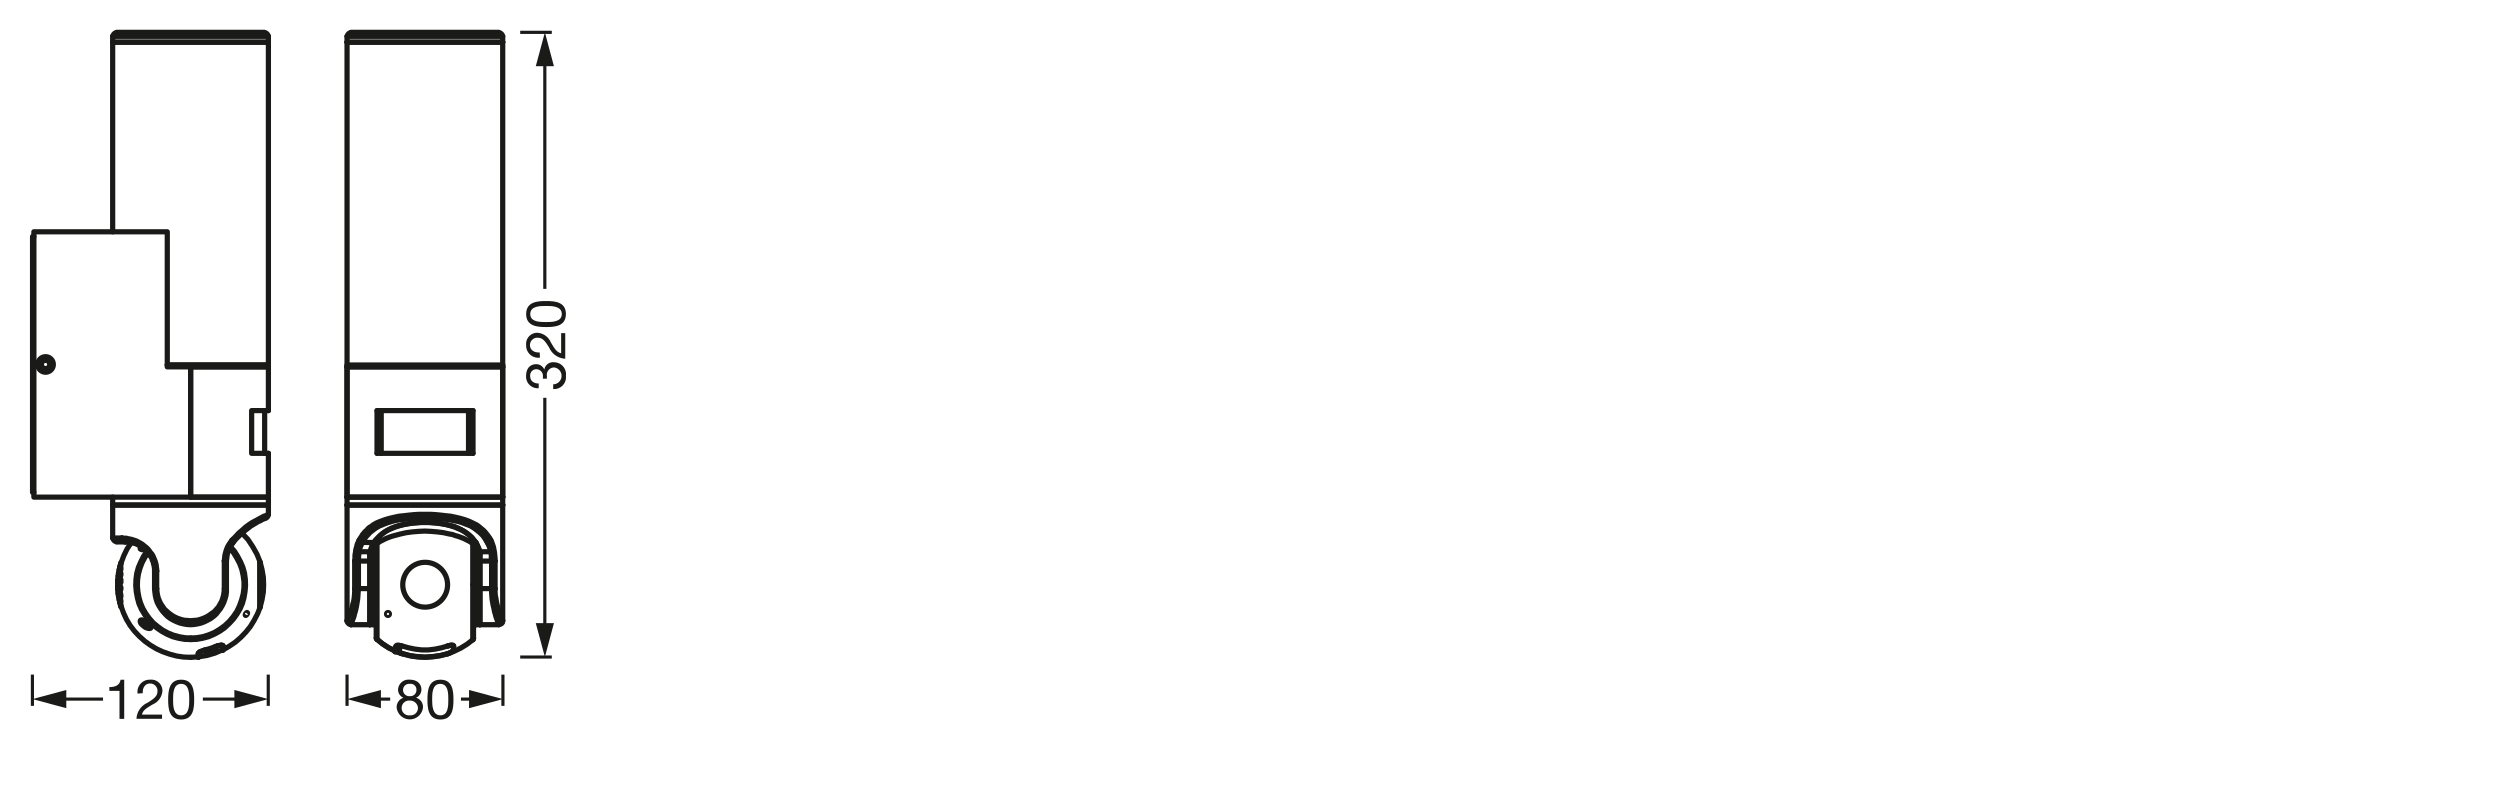 <svg xmlns="http://www.w3.org/2000/svg" viewBox="0 0 340.16 107.72"><defs><style>.cls-1,.cls-2,.cls-5,.cls-6,.cls-7,.cls-8{fill:none;}.cls-1,.cls-5,.cls-6,.cls-7,.cls-8{stroke:#1a1a18;}.cls-1,.cls-5,.cls-6{stroke-linejoin:round;}.cls-1{stroke-width:0.43px;}.cls-3{isolation:isolate;}.cls-4{fill:#1a1a18;}.cls-5{stroke-width:0.43px;}.cls-6,.cls-7{stroke-linecap:round;}.cls-6,.cls-7,.cls-8{stroke-width:0.71px;}.cls-7{stroke-linejoin:bevel;}.cls-8{stroke-miterlimit:10;}</style></defs><g id="mn_k"><line class="cls-1" x1="70.78" y1="89.4" x2="75.08" y2="89.4"/><line class="cls-1" x1="70.78" y1="4.4" x2="75.08" y2="4.4"/><rect class="cls-2" x="71.58" y="31.5" width="5.5" height="30.9"/><g class="cls-3"><path class="cls-4" d="M73.87,51.52a.71.71,0,0,0,0-.14v-.14a.9.9,0,0,0-.87-1,.84.84,0,0,0-.86.94c0,.69.53,1,1.16,1v.64a1.58,1.58,0,0,1-1.72-1.65c0-.92.44-1.62,1.42-1.62a1.19,1.19,0,0,1,1.06.74h0a1.2,1.2,0,0,1,1.29-1A1.64,1.64,0,0,1,77,51.16a1.6,1.6,0,0,1-1.73,1.77v-.64A1.15,1.15,0,0,0,75.41,50a1,1,0,0,0-1,1.14c0,.13,0,.26,0,.38Z"/><path class="cls-4" d="M73.47,48.66a1.65,1.65,0,0,1-1.88-1.72,1.51,1.51,0,0,1,1.53-1.66,2.13,2.13,0,0,1,1.82,1.29c.4.66.75,1.37,1.41,1.49V45.33h.56v3.48a2.53,2.53,0,0,1-2.18-1.5c-.56-.9-.88-1.36-1.62-1.36a1,1,0,0,0-1,1c0,.74.68,1.06,1.32,1Z"/><path class="cls-4" d="M71.59,42.73c0-1.67,1.54-1.77,2.71-1.77s2.7.1,2.7,1.77-1.53,1.77-2.7,1.77S71.59,44.4,71.59,42.73Zm4.85,0c0-1.09-1.35-1.1-2.15-1.1s-2.14,0-2.14,1.1,1.35,1.09,2.14,1.09S76.44,43.82,76.44,42.73Z"/></g><line class="cls-5" x1="74.13" y1="85.63" x2="74.13" y2="54.13"/><polygon class="cls-4" points="75.37 84.79 74.14 89.4 72.9 84.79 75.37 84.79"/><line class="cls-5" x1="74.13" y1="39.3" x2="74.13" y2="8.17"/><polygon class="cls-4" points="75.37 9.01 74.14 4.4 72.9 9.01 75.37 9.01"/><path class="cls-4" d="M55.72,92.48c1.17,0,1.62.68,1.62,1.36a1.22,1.22,0,0,1-.74,1.1,1.28,1.28,0,0,1,.95,1.33,1.8,1.8,0,0,1-3.58,0,1.34,1.34,0,0,1,.93-1.33,1.18,1.18,0,0,1-.74-1.1A1.42,1.42,0,0,1,55.72,92.48Zm.06,4.85a1,1,0,0,0,1.09-1,1.06,1.06,0,0,0-1.1-1,1,1,0,0,0-1.12,1A1,1,0,0,0,55.78,97.33Zm0-2.61a.82.82,0,0,0,.88-.86.78.78,0,0,0-.89-.81.83.83,0,0,0-.93.81A.84.84,0,0,0,55.78,94.72Z"/><path class="cls-4" d="M59.93,92.48c1.67,0,1.77,1.54,1.77,2.71s-.1,2.71-1.77,2.71-1.77-1.54-1.77-2.71S58.26,92.48,59.93,92.48Zm0,4.85C61,97.33,61,96,61,95.19s0-2.14-1.1-2.14-1.1,1.35-1.1,2.14S58.84,97.33,59.93,97.33Z"/><line class="cls-5" x1="68.43" y1="91.79" x2="68.43" y2="96.04"/><line class="cls-5" x1="47.22" y1="91.79" x2="47.22" y2="96.04"/><line class="cls-5" x1="62.72" y1="95.12" x2="64.66" y2="95.12"/><polygon class="cls-4" points="63.82 96.36 68.43 95.12 63.82 93.88 63.82 96.36"/><line class="cls-5" x1="50.98" y1="95.12" x2="53.09" y2="95.12"/><polygon class="cls-4" points="51.83 96.36 47.22 95.12 51.83 93.88 51.83 96.36"/><path class="cls-4" d="M16.9,97.81h-.64V94H14.88v-.51c.72,0,1.39-.19,1.53-1h.49Z"/><path class="cls-4" d="M18.72,94.37a1.66,1.66,0,0,1,1.72-1.89A1.51,1.51,0,0,1,22.1,94a2.15,2.15,0,0,1-1.29,1.83c-.66.4-1.37.75-1.49,1.4h2.73v.57H18.57a2.52,2.52,0,0,1,1.5-2.18c.9-.57,1.36-.88,1.36-1.62a1,1,0,0,0-1-1c-.75,0-1.06.68-1,1.32Z"/><path class="cls-4" d="M24.65,92.48c1.67,0,1.77,1.54,1.77,2.71s-.1,2.71-1.77,2.71-1.77-1.54-1.77-2.71S23,92.48,24.65,92.48Zm0,4.85c1.09,0,1.1-1.35,1.1-2.14s0-2.14-1.1-2.14-1.1,1.35-1.1,2.14S23.56,97.33,24.65,97.33Z"/><line class="cls-5" x1="36.5" y1="91.79" x2="36.5" y2="96.04"/><line class="cls-5" x1="4.41" y1="91.79" x2="4.41" y2="96.04"/><line class="cls-5" x1="27.6" y1="95.12" x2="32.73" y2="95.12"/><polygon class="cls-4" points="31.89 96.36 36.5 95.12 31.89 93.88 31.89 96.36"/><line class="cls-5" x1="8.18" y1="95.12" x2="14.02" y2="95.12"/><polygon class="cls-4" points="9.02 96.36 4.42 95.12 9.02 93.88 9.02 96.36"/></g><g id="PG"><line class="cls-6" x1="36.52" y1="69.99" x2="36.52" y2="68.72"/><line class="cls-6" x1="15.33" y1="68.72" x2="15.33" y2="73.2"/><line class="cls-6" x1="16.45" y1="76.59" x2="16.45" y2="76.59"/><line class="cls-6" x1="16.45" y1="82.55" x2="16.45" y2="82.55"/><line class="cls-6" x1="16.23" y1="77.49" x2="16.23" y2="77.49"/><line class="cls-6" x1="16.09" y1="80.74" x2="16.09" y2="80.74"/><line class="cls-6" x1="35.36" y1="82.62" x2="35.36" y2="82.62"/><line class="cls-6" x1="35.36" y1="76.52" x2="35.36" y2="76.52"/><line class="cls-6" x1="36.52" y1="49.66" x2="36.52" y2="5.74"/><line class="cls-6" x1="15.33" y1="5.74" x2="15.33" y2="31.54"/><line class="cls-6" x1="36.52" y1="49.92" x2="36.52" y2="49.66"/><line class="cls-6" x1="36.52" y1="5.74" x2="36.52" y2="4.94"/><line class="cls-6" x1="15.33" y1="4.94" x2="15.33" y2="5.74"/><line class="cls-6" x1="36.52" y1="68.72" x2="36.52" y2="67.64"/><line class="cls-6" x1="15.33" y1="67.64" x2="15.33" y2="68.72"/><line class="cls-6" x1="36.52" y1="67.64" x2="36.52" y2="61.68"/><line class="cls-6" x1="36.52" y1="55.87" x2="36.52" y2="49.92"/><line class="cls-6" x1="15.87" y1="73.74" x2="17.06" y2="73.74"/><line class="cls-6" x1="30.81" y1="76.34" x2="30.81" y2="80.09"/><line class="cls-6" x1="21.03" y1="80.09" x2="21.03" y2="77.71"/><line class="cls-6" x1="30.52" y1="76.34" x2="30.81" y2="76.34"/><line class="cls-6" x1="21.32" y1="77.71" x2="21.03" y2="77.71"/><line class="cls-6" x1="21.32" y1="80.09" x2="21.03" y2="80.09"/><polyline class="cls-6" points="30.81 80.09 30.52 80.09 30.52 76.34"/><line class="cls-6" x1="16.59" y1="73.2" x2="15.33" y2="73.2"/><line class="cls-6" x1="21.32" y1="77.71" x2="21.32" y2="80.09"/><line class="cls-6" x1="36.52" y1="68.72" x2="15.33" y2="68.72"/><polyline class="cls-6" points="25.94 49.92 22.76 49.92 22.76 31.54 4.61 31.54 4.61 67.64 25.94 67.64 25.94 49.92"/><polyline class="cls-6" points="4.61 66.99 4.43 66.99 4.43 32.19 4.61 32.19"/><line class="cls-6" x1="16.01" y1="79.3" x2="16.01" y2="79.84"/><polyline class="cls-6" points="35.36 82.62 35.36 79.55 35.36 76.52"/><line class="cls-6" x1="36.52" y1="49.66" x2="22.76" y2="49.66"/><polyline class="cls-6" points="36.52 5.74 25.94 5.74 15.33 5.74"/><line class="cls-6" x1="36.52" y1="49.92" x2="25.94" y2="49.92"/><line class="cls-6" x1="36.52" y1="49.66" x2="22.76" y2="49.66"/><line class="cls-6" x1="26.99" y1="88.93" x2="26.99" y2="89.44"/><line class="cls-6" x1="30.31" y1="88.47" x2="30.31" y2="87.89"/><polyline class="cls-6" points="35.36 82.62 35.36 79.55 35.36 76.48"/><line class="cls-6" x1="35.97" y1="4.4" x2="15.87" y2="4.4"/><line class="cls-6" x1="36.52" y1="4.94" x2="15.33" y2="4.94"/><line class="cls-6" x1="15.33" y1="5.74" x2="36.52" y2="5.74"/><line class="cls-6" x1="26.99" y1="88.93" x2="26.99" y2="89.44"/><line class="cls-6" x1="30.34" y1="88.47" x2="30.34" y2="87.89"/><line class="cls-6" x1="28" y1="88.54" x2="27.96" y2="88.47"/><line class="cls-6" x1="29.23" y1="88.07" x2="29.26" y2="88.18"/><line class="cls-6" x1="28" y1="88.54" x2="28.03" y2="88.68"/><line class="cls-6" x1="29.3" y1="88.29" x2="29.26" y2="88.18"/><line class="cls-6" x1="36.52" y1="67.64" x2="25.94" y2="67.64"/><line class="cls-6" x1="36.52" y1="68.72" x2="15.33" y2="68.72"/><polyline class="cls-6" points="36.52 61.68 34.24 61.68 34.24 55.87 36.52 55.87"/><polyline class="cls-6" points="36.52 49.92 25.94 49.92 25.94 67.64 36.52 67.64"/><polyline class="cls-7" points="20.09 75.11 19.62 75.76 19.23 76.48 18.94 77.24 18.72 78.03 18.61 78.86 18.58 79.66 18.65 80.49 18.79 81.28 19.01 82.08 19.34 82.83 19.73 83.52 20.24 84.21 20.78 84.78 21.39 85.33 22.04 85.8 22.76 86.19 23.52 86.52 24.32 86.73 25.11 86.88 25.94 86.91 26.77 86.88 27.57 86.73 28.36 86.52 29.12 86.19 29.84 85.8 30.49 85.33 31.1 84.78 31.64 84.21 32.15 83.52 32.55 82.83 32.87 82.08 33.09 81.28 33.23 80.49 33.3 79.66 33.27 78.86 33.16 78.03 32.94 77.28 32.65 76.48 32.26 75.76 31.79 75.11 31.28 74.46"/><line class="cls-7" x1="28.03" y1="88.68" x2="29.3" y2="88.32"/><polyline class="cls-7" points="15.37 73.2 15.44 73.45 15.62 73.63 15.87 73.7"/><polyline class="cls-7" points="17.86 73.81 17.28 74.71 16.84 75.62 16.48 76.59"/><line class="cls-7" x1="16.3" y1="77.13" x2="16.23" y2="77.49"/><line class="cls-7" x1="16.12" y1="78.03" x2="16.09" y2="78.4"/><line class="cls-7" x1="16.05" y1="78.9" x2="16.01" y2="79.3"/><line class="cls-7" x1="16.01" y1="79.8" x2="16.05" y2="80.2"/><line class="cls-7" x1="16.09" y1="80.71" x2="16.12" y2="81.07"/><line class="cls-7" x1="16.23" y1="81.61" x2="16.3" y2="81.97"/><polyline class="cls-7" points="16.48 82.51 16.81 83.41 17.21 84.28 17.71 85.11 18.29 85.87 18.97 86.59 19.7 87.24 20.45 87.78 21.28 88.28 22.15 88.68 23.09 89.01 24.03 89.26 24.97 89.4 25.94 89.44"/><polyline class="cls-7" points="35.4 82.58 35.65 81.61 35.83 80.56 35.87 79.55 35.83 78.54 35.65 77.49 35.4 76.52"/><polyline class="cls-7" points="35.4 76.48 34.96 75.4 34.39 74.39 33.74 73.41 32.94 72.55"/><line class="cls-7" x1="25.94" y1="89.44" x2="27.02" y2="89.37"/><polyline class="cls-7" points="30.34 88.43 31.21 87.92 32.01 87.38 32.76 86.73 33.45 86.01 34.06 85.25 34.57 84.42 35.04 83.52 35.4 82.62"/><polyline class="cls-7" points="15.87 4.44 15.62 4.51 15.44 4.69 15.37 4.94"/><polyline class="cls-7" points="36.48 4.94 36.41 4.69 36.23 4.51 35.98 4.44"/><polyline class="cls-7" points="26.99 89.37 28.14 89.19 29.26 88.86 30.34 88.39"/><polyline class="cls-7" points="20.13 75.18 19.7 75.87 19.34 76.55 19.05 77.31 18.83 78.11 18.72 78.9 18.69 79.69 18.76 80.49 18.9 81.28 19.12 82.04 19.44 82.8 19.84 83.48 20.31 84.13 20.85 84.75 21.46 85.25 22.11 85.72 22.84 86.12 23.56 86.41 24.35 86.63 25.15 86.77 25.94 86.81"/><polyline class="cls-7" points="19.98 75 19.52 75.72 19.16 76.45 18.83 77.2 18.61 78 18.5 78.83 18.47 79.66 18.54 80.49 18.69 81.32 18.9 82.11 19.23 82.87 19.66 83.59 20.13 84.24 20.71 84.86 21.32 85.43 22.01 85.9 22.73 86.3 23.49 86.63 24.28 86.84 25.11 86.99 25.94 87.02"/><polyline class="cls-7" points="27.78 88.47 28.68 88.21 29.55 87.89"/><polyline class="cls-7" points="25.94 87.02 26.77 86.99 27.6 86.84 28.39 86.63 29.15 86.3 29.88 85.9 30.56 85.43 31.17 84.86 31.75 84.24 32.22 83.59 32.65 82.87 32.98 82.11 33.2 81.32 33.34 80.49 33.41 79.66 33.38 78.83 33.27 78 33.05 77.2 32.73 76.45 32.33 75.69 31.9 75 31.36 74.39"/><polyline class="cls-7" points="25.94 86.81 26.77 86.77 27.6 86.63 28.43 86.37 29.19 86.05 29.91 85.61 30.6 85.11 31.21 84.53 31.75 83.88 32.22 83.2 32.58 82.44 32.87 81.64 33.09 80.81 33.2 79.98 33.2 79.15 33.09 78.32 32.91 77.49 32.62 76.7 32.22 75.94 31.79 75.22 31.25 74.61"/><line class="cls-7" x1="28.03" y1="88.68" x2="29.3" y2="88.32"/><line class="cls-7" x1="27.78" y1="88.47" x2="27.96" y2="88.43"/><line class="cls-7" x1="29.23" y1="88.03" x2="29.55" y2="87.89"/><line class="cls-7" x1="28" y1="88.54" x2="29.26" y2="88.14"/><line class="cls-7" x1="28.03" y1="88.68" x2="29.3" y2="88.29"/><line class="cls-7" x1="28.03" y1="88.68" x2="29.3" y2="88.32"/><polyline class="cls-6" points="31.72 73.81 31.72 73.78 31.72 73.74 31.72 73.7 31.68 73.63 31.64 73.56 31.57 73.49"/><polyline class="cls-6" points="16.59 73.2 16.59 73.31 16.63 73.38 16.66 73.49 16.7 73.56 16.77 73.63 16.81 73.67 16.92 73.7 16.99 73.74 17.06 73.74"/><polyline class="cls-6" points="36.23 70.45 36.34 70.38 36.44 70.27 36.48 70.13 36.52 69.98"/><line class="cls-6" x1="36.01" y1="61.68" x2="36.01" y2="55.87"/><polyline class="cls-6" points="36.19 70.49 36.16 70.49 36.12 70.53 36.01 70.56 35.83 70.64 35.65 70.71 35.43 70.85 35.15 70.96 34.86 71.14 34.49 71.36 34.13 71.57 33.77 71.86 33.34 72.19 32.94 72.51 32.55 72.91 32.11 73.34 31.72 73.81 31.54 74.1 31.36 74.35 31.21 74.64 31.07 74.97 30.96 75.29 30.89 75.62 30.85 75.98 30.81 76.34"/><polyline class="cls-6" points="21.03 77.71 21.03 77.46 21 77.2 20.96 76.95 20.89 76.73 20.85 76.48 20.74 76.27 20.67 76.01 20.56 75.8 20.42 75.62 20.31 75.4 20.16 75.22 20.02 75.04 19.7 74.75 19.37 74.5 19.05 74.28 18.72 74.1 18.4 73.96 18.07 73.88 17.78 73.81 17.53 73.78 17.28 73.74 17.06 73.74"/><polyline class="cls-6" points="30.81 80.09 30.81 80.56 30.74 81.07 30.6 81.54 30.45 81.97 30.24 82.4 29.98 82.83 29.69 83.2 29.41 83.56 29.05 83.88 28.65 84.17 28.25 84.39 27.82 84.6 27.35 84.78 26.88 84.89 26.41 84.97 25.91 85 25.43 84.97 24.97 84.89 24.5 84.78 24.03 84.6 23.59 84.39 23.2 84.17 22.8 83.88 22.48 83.56 22.15 83.2 21.86 82.8 21.61 82.4 21.39 81.97 21.25 81.54 21.14 81.07 21.07 80.56 21.03 80.09"/><polyline class="cls-6" points="30.52 76.34 30.56 75.94 30.6 75.54 30.7 75.15 30.81 74.79 30.96 74.42 31.14 74.1 31.36 73.78 31.57 73.49 32.04 73.02 32.47 72.55 32.94 72.15 33.38 71.75 33.81 71.43 34.24 71.14 34.64 70.92 35.04 70.71 35.36 70.53 35.65 70.38 35.9 70.24 36.12 70.17 36.3 70.09 36.41 70.02 36.48 69.98 36.52 69.98"/><polyline class="cls-6" points="16.59 73.2 16.88 73.23 17.17 73.23 17.49 73.31 17.86 73.38 18.22 73.49 18.61 73.63 19.01 73.85 19.37 74.06 19.77 74.39 19.95 74.53 20.13 74.71 20.31 74.93 20.45 75.15 20.64 75.36 20.78 75.58 20.89 75.83 21 76.08 21.1 76.34 21.18 76.59 21.25 76.88 21.28 77.17 21.32 77.42 21.32 77.71"/><polyline class="cls-6" points="21.32 80.09 21.36 80.53 21.43 80.96 21.54 81.39 21.72 81.82 21.9 82.19 22.15 82.55 22.4 82.91 22.73 83.2 23.05 83.48 23.41 83.74 23.77 83.95 24.17 84.13 24.61 84.28 25.04 84.39 25.47 84.42 25.91 84.46 26.37 84.42 26.81 84.39 27.24 84.28 27.67 84.13 28.07 83.95 28.43 83.74 28.79 83.48 29.15 83.23 29.44 82.91 29.73 82.58 29.95 82.19 30.16 81.82 30.31 81.39 30.42 80.99 30.49 80.53 30.52 80.09"/><polyline class="cls-6" points="16.38 82 16.45 82.22 16.45 82.29 16.45 82.37 16.45 82.33 16.41 82.29 16.38 82.19 16.34 82 16.3 81.9 16.3 81.86 16.3 81.82 16.34 81.86 16.34 81.93 16.38 82"/><polyline class="cls-6" points="20.56 85.29 20.56 85.33 20.56 85.4 20.53 85.43 20.49 85.47 20.42 85.51 20.31 85.51 20.2 85.51 20.09 85.47 19.84 85.4 19.62 85.25 19.41 85.07 19.3 84.97 19.19 84.86 19.12 84.71 19.08 84.6 19.08 84.46 19.12 84.39 19.19 84.35 19.3 84.35 19.41 84.35 19.52 84.39 19.73 84.5 19.98 84.64 20.2 84.82 20.42 85.04 20.49 85.14 20.56 85.29"/><polyline class="cls-6" points="16.3 82 16.3 82.04 16.34 82.11 16.34 82.19 16.41 82.4 16.45 82.51 16.45 82.55"/><polyline class="cls-6" points="16.45 76.59 16.45 76.63 16.45 76.66 16.41 76.7 16.41 76.77 16.34 76.95 16.34 77.02 16.3 77.1 16.3 77.13"/><polyline class="cls-6" points="16.45 76.84 16.45 76.92 16.41 77.02 16.34 77.2 16.34 77.28 16.3 77.28 16.3 77.2 16.34 77.13 16.34 77.02 16.41 76.84 16.45 76.81 16.45 76.77 16.45 76.84"/><polyline class="cls-6" points="16.38 81.43 16.41 81.5 16.41 81.61 16.45 81.72 16.45 81.79 16.45 81.86 16.45 81.9 16.41 81.9 16.38 81.82 16.38 81.75 16.34 81.64 16.3 81.57 16.3 81.46 16.3 81.39 16.3 81.36 16.34 81.39 16.38 81.43"/><polyline class="cls-6" points="16.45 77.31 16.45 77.39 16.45 77.49 16.38 77.67 16.34 77.75 16.3 77.75 16.3 77.71 16.3 77.6 16.34 77.53 16.38 77.31 16.41 77.28 16.45 77.24 16.45 77.31"/><polyline class="cls-6" points="16.02 80.2 16.02 80.24 16.02 80.31 16.05 80.6 16.05 80.7 16.09 80.74"/><polyline class="cls-6" points="16.23 77.49 16.23 77.53 16.2 77.56 16.2 77.71 16.16 77.89 16.12 77.96 16.12 78 16.12 78.03"/><polyline class="cls-6" points="16.23 77.82 16.2 78.03 16.16 78.11 16.16 78.22 16.12 78.25 16.12 78.29 16.12 78.25 16.12 78.18 16.16 78 16.16 77.89 16.2 77.82 16.2 77.75 16.23 77.78 16.23 77.82"/><polyline class="cls-6" points="16.09 78.94 16.05 79.15 16.05 79.26 16.05 79.33 16.05 79.37 16.02 79.37 16.02 79.33 16.02 79.3 16.02 79.08 16.05 78.97 16.05 78.9 16.05 78.86 16.05 78.9 16.09 78.94"/><polyline class="cls-6" points="16.2 79.33 16.2 79.41 16.23 79.51 16.2 79.69 16.2 79.77 16.2 79.84 16.16 79.84 16.16 79.8 16.12 79.73 16.12 79.62 16.12 79.44 16.12 79.37 16.16 79.3 16.2 79.33"/><polyline class="cls-6" points="16.2 78.43 16.23 78.5 16.23 78.58 16.2 78.79 16.2 78.86 16.16 78.9 16.16 78.94 16.12 78.9 16.12 78.83 16.12 78.76 16.16 78.54 16.16 78.47 16.2 78.43 16.2 78.39 16.2 78.43"/><polyline class="cls-6" points="16.45 78.97 16.45 79.15 16.45 79.26 16.41 79.33 16.38 79.37 16.34 79.37 16.34 79.3 16.3 79.22 16.3 79.05 16.34 78.94 16.34 78.86 16.38 78.83 16.41 78.83 16.45 78.86 16.45 78.97"/><polyline class="cls-6" points="16.45 78.07 16.45 78.14 16.45 78.25 16.41 78.36 16.38 78.43 16.38 78.47 16.34 78.47 16.3 78.43 16.3 78.36 16.3 78.29 16.3 78.18 16.34 78.07 16.38 78 16.41 77.96 16.45 78 16.45 78.07"/><polyline class="cls-6" points="16.45 79.91 16.45 80.13 16.45 80.2 16.41 80.27 16.41 80.31 16.38 80.27 16.34 80.24 16.3 80.16 16.3 79.95 16.3 79.88 16.34 79.8 16.38 79.77 16.41 79.84 16.45 79.91"/><polyline class="cls-6" points="16.12 81.1 16.12 81.14 16.16 81.25 16.2 81.5 16.2 81.61 16.23 81.61 16.23 81.64"/><polyline class="cls-6" points="16.2 80.34 16.23 80.53 16.23 80.63 16.2 80.7 16.2 80.74 16.2 80.7 16.16 80.67 16.16 80.6 16.12 80.38 16.12 80.31 16.12 80.24 16.12 80.2 16.16 80.2 16.16 80.27 16.2 80.34"/><polyline class="cls-6" points="16.41 80.81 16.45 81.03 16.45 81.1 16.45 81.17 16.41 81.17 16.38 81.17 16.38 81.1 16.34 81.03 16.3 80.81 16.3 80.74 16.3 80.67 16.34 80.67 16.38 80.67 16.41 80.74 16.41 80.81"/><polyline class="cls-6" points="16.05 79.88 16.05 80.06 16.09 80.16 16.05 80.24 16.05 80.27 16.05 80.24 16.05 80.16 16.02 79.95 16.02 79.88 16.02 79.8 16.02 79.77 16.05 79.77 16.05 79.8 16.05 79.88"/><polyline class="cls-6" points="16.16 80.99 16.2 81.21 16.23 81.28 16.23 81.36 16.2 81.39 16.2 81.32 16.16 81.25 16.12 81.03 16.12 80.96 16.12 80.89 16.12 80.85 16.12 80.89 16.16 80.92 16.16 80.99"/><polyline class="cls-6" points="16.09 78.39 16.05 78.43 16.05 78.47 16.05 78.61 16.05 78.76 16.02 78.83 16.02 78.9 16.02 78.94"/><polyline class="cls-6" points="19.16 74.35 19.08 74.5 19.08 74.61 19.08 74.68 19.12 74.71 19.19 74.75 19.26 74.79 19.37 74.79 19.52 74.75 19.62 74.68"/><polyline class="cls-6" points="26.99 88.94 27.02 88.86 27.06 88.83 27.13 88.75 27.2 88.68 27.35 88.65 27.46 88.61 27.78 88.5"/><polyline class="cls-6" points="29.55 87.96 29.84 87.85 29.98 87.82 30.09 87.78 30.2 87.78 30.27 87.82 30.31 87.85 30.31 87.89"/><polyline class="cls-6" points="26.99 88.94 26.99 88.86 27.02 88.83 27.1 88.75 27.2 88.68 27.31 88.65 27.46 88.57 27.78 88.5"/><polyline class="cls-6" points="29.55 87.92 29.84 87.82 29.98 87.78 30.13 87.78 30.2 87.78 30.27 87.82 30.34 87.85 30.34 87.89"/><line class="cls-6" x1="29.3" y1="88.29" x2="29.3" y2="88.32"/><line class="cls-6" x1="28.03" y1="88.72" x2="28.03" y2="88.68"/><circle class="cls-8" cx="6.2" cy="49.59" r="0.56"/><circle class="cls-8" cx="6.2" cy="49.59" r="1.06"/><ellipse class="cls-6" cx="33.52" cy="83.54" rx="0.23" ry="0.11" transform="translate(-54.43 64.4) rotate(-55.86)"/><line class="cls-6" x1="65.26" y1="75.07" x2="66.78" y2="75.07"/><line class="cls-6" x1="48.88" y1="75.07" x2="50.36" y2="75.07"/><line class="cls-6" x1="50.86" y1="82.65" x2="50.86" y2="82.62"/><line class="cls-6" x1="54.33" y1="88.29" x2="54.33" y2="88.68"/><line class="cls-6" x1="54.22" y1="88.72" x2="54.22" y2="88.32"/><line class="cls-6" x1="65.23" y1="75.07" x2="64.83" y2="75.07"/><line class="cls-6" x1="50.79" y1="75.07" x2="50.39" y2="75.07"/><line class="cls-6" x1="47.76" y1="85" x2="50.32" y2="85"/><line class="cls-6" x1="68.4" y1="84.42" x2="68.4" y2="68.72"/><line class="cls-6" x1="65.3" y1="85" x2="67.86" y2="85"/><line class="cls-6" x1="47.22" y1="68.72" x2="47.22" y2="84.46"/><line class="cls-6" x1="50.9" y1="82.73" x2="51.19" y2="82.73"/><line class="cls-6" x1="50.9" y1="75.98" x2="51.19" y2="75.98"/><line class="cls-6" x1="51.19" y1="75.47" x2="50.9" y2="75.47"/><line class="cls-6" x1="68.4" y1="49.66" x2="68.4" y2="5.74"/><polyline class="cls-6" points="47.22 5.74 47.22 49.66 47.22 49.92"/><line class="cls-6" x1="68.4" y1="49.92" x2="68.4" y2="49.66"/><line class="cls-6" x1="68.4" y1="5.74" x2="68.4" y2="4.94"/><line class="cls-6" x1="47.22" y1="4.94" x2="47.22" y2="5.74"/><line class="cls-6" x1="51.08" y1="76.01" x2="50.79" y2="76.01"/><line class="cls-6" x1="64.43" y1="81.28" x2="64.83" y2="81.28"/><line class="cls-6" x1="64.83" y1="77.82" x2="64.43" y2="77.82"/><line class="cls-6" x1="50.32" y1="85" x2="50.79" y2="85"/><line class="cls-6" x1="64.83" y1="85" x2="65.3" y2="85"/><line class="cls-6" x1="68.4" y1="68.72" x2="68.4" y2="67.64"/><line class="cls-6" x1="47.22" y1="67.64" x2="47.22" y2="68.72"/><line class="cls-6" x1="50.32" y1="76.34" x2="50.32" y2="80.09"/><line class="cls-6" x1="65.3" y1="76.34" x2="65.3" y2="80.09"/><polyline class="cls-6" points="48.77 76.34 48.77 80.09 48.26 80.09"/><line class="cls-6" x1="50.32" y1="80.09" x2="50.32" y2="85"/><line class="cls-6" x1="48.77" y1="80.09" x2="50.32" y2="80.09"/><polyline class="cls-6" points="66.89 76.34 66.89 80.09 67.36 80.09"/><line class="cls-6" x1="65.3" y1="80.09" x2="65.3" y2="85"/><line class="cls-6" x1="65.3" y1="80.09" x2="66.89" y2="80.09"/><line class="cls-6" x1="50.32" y1="76.34" x2="48.77" y2="76.34"/><line class="cls-6" x1="50.32" y1="75.22" x2="50.32" y2="76.34"/><line class="cls-6" x1="48.26" y1="76.34" x2="48.77" y2="76.34"/><line class="cls-6" x1="66.89" y1="76.34" x2="65.3" y2="76.34"/><line class="cls-6" x1="65.3" y1="76.34" x2="65.3" y2="75.22"/><line class="cls-6" x1="66.89" y1="76.34" x2="67.36" y2="76.34"/><line class="cls-6" x1="48.26" y1="80.09" x2="48.26" y2="76.34"/><line class="cls-6" x1="67.36" y1="76.34" x2="67.36" y2="80.09"/><polyline class="cls-6" points="47.22 68.72 57.83 68.72 68.4 68.72"/><line class="cls-6" x1="49.31" y1="73.81" x2="50.86" y2="73.81"/><line class="cls-6" x1="68.4" y1="67.64" x2="68.4" y2="49.92"/><line class="cls-6" x1="47.22" y1="49.92" x2="47.22" y2="67.64"/><polyline class="cls-6" points="50.9 82.73 50.9 82.69 51.19 82.69"/><line class="cls-6" x1="50.86" y1="82.65" x2="50.86" y2="82.62"/><line class="cls-6" x1="50.9" y1="82.65" x2="50.9" y2="82.69"/><line class="cls-6" x1="50.9" y1="75.98" x2="50.9" y2="75.98"/><line class="cls-6" x1="50.9" y1="75.47" x2="50.9" y2="75.51"/><line class="cls-6" x1="50.86" y1="75.94" x2="50.86" y2="75.8"/><line class="cls-6" x1="50.9" y1="75.87" x2="50.9" y2="75.98"/><polyline class="cls-6" points="51.19 75.51 50.9 75.51 50.9 75.8"/><line class="cls-6" x1="50.86" y1="75.8" x2="50.86" y2="75.51"/><line class="cls-6" x1="50.9" y1="75.8" x2="50.9" y2="75.87"/><line class="cls-6" x1="47.22" y1="5.74" x2="68.4" y2="5.74"/><polyline class="cls-6" points="68.4 49.66 57.83 49.66 47.22 49.66 57.83 49.66 68.4 49.66"/><polyline class="cls-6" points="47.22 49.92 57.83 49.92 68.4 49.92"/><line class="cls-6" x1="51.19" y1="86.84" x2="51.19" y2="73.99"/><polyline class="cls-6" points="64.43 73.99 64.43 79.55 64.43 86.84"/><line class="cls-6" x1="64.43" y1="79.55" x2="64.33" y2="79.55"/><line class="cls-6" x1="61.69" y1="88.5" x2="61.69" y2="87.96"/><line class="cls-6" x1="51.3" y1="86.99" x2="51.3" y2="73.92"/><polyline class="cls-6" points="64.33 87.06 64.33 79.55 64.33 73.96"/><polyline class="cls-6" points="67.86 4.4 57.83 4.4 47.76 4.4"/><line class="cls-6" x1="68.4" y1="5.74" x2="47.22" y2="5.74"/><polyline class="cls-6" points="47.22 4.94 57.83 4.94 68.4 4.94"/><line class="cls-6" x1="53.75" y1="88.29" x2="53.75" y2="88.68"/><polyline class="cls-6" points="54.22 88.32 54.22 88.72 54.22 88.32"/><line class="cls-6" x1="54.33" y1="88.29" x2="54.33" y2="88.68"/><line class="cls-6" x1="53.89" y1="88.07" x2="53.89" y2="88.18"/><line class="cls-6" x1="53.75" y1="88.29" x2="53.75" y2="88.18"/><line class="cls-6" x1="53.89" y1="88.07" x2="53.89" y2="87.92"/><line class="cls-6" x1="61.73" y1="87.92" x2="61.73" y2="88.5"/><line class="cls-6" x1="51.08" y1="76.01" x2="51.08" y2="76.01"/><line class="cls-6" x1="51.15" y1="76.3" x2="51.15" y2="76.52"/><line class="cls-6" x1="51.08" y1="76.48" x2="51.08" y2="76.34"/><polyline class="cls-6" points="50.79 76.01 51.08 76.01 51.08 76.27"/><line class="cls-6" x1="51.15" y1="76.05" x2="51.15" y2="76.3"/><line class="cls-6" x1="51.08" y1="76.34" x2="51.08" y2="76.27"/><line class="cls-6" x1="50.79" y1="80.09" x2="50.79" y2="76.34"/><line class="cls-6" x1="50.32" y1="80.09" x2="50.32" y2="76.34"/><line class="cls-6" x1="64.83" y1="80.09" x2="64.83" y2="76.34"/><line class="cls-6" x1="65.3" y1="76.34" x2="65.3" y2="80.09"/><line class="cls-6" x1="50.79" y1="80.09" x2="50.79" y2="85"/><line class="cls-6" x1="50.32" y1="80.09" x2="50.32" y2="85"/><line class="cls-6" x1="50.32" y1="80.09" x2="50.79" y2="80.09"/><line class="cls-6" x1="64.83" y1="80.09" x2="64.83" y2="85"/><line class="cls-6" x1="65.3" y1="80.09" x2="65.3" y2="85"/><line class="cls-6" x1="64.83" y1="80.09" x2="65.3" y2="80.09"/><line class="cls-6" x1="64.83" y1="76.34" x2="64.83" y2="74.32"/><line class="cls-6" x1="65.3" y1="76.34" x2="64.83" y2="76.34"/><line class="cls-6" x1="65.3" y1="75.47" x2="65.3" y2="76.34"/><line class="cls-6" x1="50.32" y1="76.34" x2="50.32" y2="75.47"/><line class="cls-6" x1="50.79" y1="76.34" x2="50.32" y2="76.34"/><line class="cls-6" x1="50.79" y1="76.34" x2="50.79" y2="74.32"/><line class="cls-6" x1="50.93" y1="73.81" x2="51.48" y2="73.81"/><polyline class="cls-6" points="68.4 68.72 57.83 68.72 47.22 68.72"/><polyline class="cls-6" points="68.4 67.64 57.83 67.64 47.22 67.64"/><line class="cls-6" x1="63.75" y1="61.68" x2="63.75" y2="55.87"/><line class="cls-6" x1="51.87" y1="55.87" x2="51.87" y2="61.68"/><line class="cls-6" x1="64.36" y1="55.87" x2="51.3" y2="55.87"/><line class="cls-6" x1="51.3" y1="61.68" x2="64.36" y2="61.68"/><line class="cls-6" x1="68.4" y1="67.64" x2="47.22" y2="67.64"/><line class="cls-6" x1="47.22" y1="49.92" x2="68.4" y2="49.92"/><line class="cls-6" x1="51.3" y1="55.87" x2="51.3" y2="61.68"/><line class="cls-6" x1="64.36" y1="61.68" x2="64.36" y2="55.87"/><line class="cls-6" x1="68.4" y1="49.92" x2="68.4" y2="67.64"/><line class="cls-6" x1="47.22" y1="67.64" x2="47.22" y2="49.92"/><line class="cls-7" x1="50.86" y1="82.65" x2="50.9" y2="82.69"/><line class="cls-7" x1="50.86" y1="75.94" x2="50.9" y2="75.98"/><line class="cls-7" x1="50.9" y1="75.47" x2="50.86" y2="75.51"/><polyline class="cls-7" points="51.19 76.59 51.08 76.48 50.93 76.48 50.83 76.59"/><polyline class="cls-7" points="50.83 82.55 50.93 82.65 51.08 82.65 51.19 82.55"/><polyline class="cls-7" points="47.76 4.44 47.51 4.51 47.33 4.69 47.25 4.94"/><polyline class="cls-7" points="68.37 4.94 68.3 4.69 68.11 4.51 67.86 4.44"/><line class="cls-7" x1="51.11" y1="76.05" x2="51.08" y2="76.01"/><polyline class="cls-7" points="51.3 86.99 52.05 87.6 52.88 88.14 53.75 88.57"/><line class="cls-7" x1="64.36" y1="87.02" x2="64.43" y2="86.84"/><line class="cls-7" x1="51.19" y1="86.84" x2="51.3" y2="86.99"/><line class="cls-7" x1="64.36" y1="87.02" x2="64.43" y2="86.84"/><polyline class="cls-7" points="53.97 88.68 54.91 89.01 55.91 89.26 56.89 89.4 57.9 89.44 58.91 89.37 59.89 89.22 60.86 88.97 61.8 88.61 62.7 88.18 63.57 87.64 64.36 87.02"/><polyline class="cls-7" points="51.3 86.99 52.05 87.6 52.88 88.14 53.75 88.57"/><polyline class="cls-7" points="54.72 88.9 55.73 89.19 56.78 89.33 57.83 89.4 58.88 89.33 59.92 89.19 60.95 88.94"/><polyline class="cls-7" points="54.69 87.89 55.59 88.14 56.46 88.32 57.36 88.43 58.3 88.43 59.2 88.32 60.07 88.14 60.93 87.89"/><polyline class="cls-6" points="48.88 73.49 48.91 73.56 48.98 73.63 49.06 73.7 49.13 73.74 49.2 73.78 49.31 73.81"/><polyline class="cls-6" points="50.86 82.65 50.86 82.69 50.9 82.69"/><line class="cls-6" x1="50.9" y1="75.51" x2="50.86" y2="75.51"/><line class="cls-6" x1="53.89" y1="88.07" x2="54.36" y2="88.25"/><polyline class="cls-6" points="51.15 76.05 51.12 76.01 51.08 76.01"/><polyline class="cls-6" points="67.21 80.09 67.21 80.49 67.25 80.89 67.28 81.25 67.32 81.64 67.39 82 67.47 82.37 67.57 82.69 67.65 83.02 67.75 83.3 67.83 83.59 67.94 83.85 68.01 84.06 68.11 84.28 68.19 84.46 68.26 84.64 68.3 84.75 68.26 84.64 68.19 84.46 68.11 84.28 68.01 84.06 67.94 83.85 67.83 83.59 67.75 83.3 67.65 83.02 67.57 82.69 67.47 82.37 67.39 82 67.32 81.64 67.28 81.25 67.25 80.89 67.21 80.49 67.21 80.09"/><polyline class="cls-6" points="47.22 84.46 47.25 84.57 47.25 84.64 47.33 84.75 47.4 84.82 47.47 84.89 47.54 84.93 47.65 84.97 47.76 85"/><polyline class="cls-6" points="67.86 84.97 67.97 84.97 68.08 84.93 68.19 84.89 68.26 84.82 68.33 84.75 68.37 84.64 68.4 84.53 68.4 84.42"/><polyline class="cls-6" points="50.79 74.53 51.01 74.39 51.19 74.24"/><polyline class="cls-6" points="64.43 74.24 64.65 74.39 64.83 74.53"/><polyline class="cls-6" points="48.77 80.09 48.73 80.56 48.7 81.07 48.66 81.54 48.59 81.97 48.52 82.4 48.44 82.8 48.34 83.2 48.23 83.56 48.16 83.88 48.05 84.17 47.97 84.39 47.9 84.6 47.83 84.78 47.79 84.89 47.76 84.97 47.76 85"/><polyline class="cls-6" points="67.86 85 67.86 84.97 67.83 84.89 67.79 84.78 67.72 84.6 67.65 84.39 67.57 84.17 67.47 83.88 67.39 83.56 67.28 83.2 67.21 82.8 67.11 82.4 67.03 81.97 66.96 81.54 66.92 81.07 66.89 80.56 66.89 80.09"/><polyline class="cls-6" points="50.86 73.81 50.68 74.14 50.54 74.46 50.43 74.82 50.32 75.22"/><polyline class="cls-6" points="49.31 73.81 49.17 74.1 49.06 74.35 48.95 74.64 48.88 74.97 48.84 75.29 48.8 75.62 48.77 75.98 48.77 76.34"/><polyline class="cls-6" points="65.3 75.22 65.23 74.82 65.08 74.46 64.94 74.14 64.76 73.81"/><polyline class="cls-6" points="66.89 76.34 66.85 75.98 66.85 75.62 66.82 75.29 66.74 74.97 66.67 74.64 66.56 74.35 66.45 74.1 66.31 73.81"/><polyline class="cls-6" points="48.26 76.34 48.3 75.94 48.3 75.54 48.37 75.15 48.41 74.79 48.52 74.42 48.59 74.1 48.73 73.78 48.88 73.49"/><polyline class="cls-6" points="66.78 73.49 66.92 73.78 67.03 74.1 67.14 74.42 67.21 74.79 67.28 75.15 67.32 75.54 67.36 75.94 67.36 76.34"/><polyline class="cls-6" points="67.36 80.09 67.36 80.53 67.39 80.99 67.47 81.39 67.54 81.82 67.61 82.19 67.72 82.58 67.79 82.91 67.9 83.2 68.01 83.48 68.11 83.74 68.19 83.95 68.26 84.13 68.33 84.28 68.37 84.39 68.4 84.42 68.4 84.46"/><polyline class="cls-6" points="47.22 84.46 47.25 84.42 47.25 84.39 47.33 84.28 47.36 84.13 47.43 83.95 47.54 83.74 47.61 83.48 47.72 83.2 47.83 82.91 47.94 82.58 48.01 82.19 48.12 81.82 48.19 81.39 48.23 80.99 48.26 80.53 48.26 80.09"/><polyline class="cls-6" points="48.88 73.49 49.02 73.23 49.17 73.02 49.31 72.77 49.49 72.55 49.67 72.33 49.89 72.15 50.07 71.93 50.28 71.75 50.54 71.61 50.75 71.43 51.01 71.28 51.26 71.14 51.8 70.92 52.38 70.71 52.99 70.53 53.64 70.38 54.29 70.24 54.98 70.17 55.66 70.09 56.38 70.02 57.11 69.98 57.83 69.98 58.55 69.98 59.24 70.02 59.96 70.09 60.64 70.17 61.33 70.24 61.98 70.38 62.63 70.53 63.24 70.71 63.82 70.92 64.36 71.18 64.87 71.43 65.12 71.61 65.34 71.79 65.55 71.97 65.77 72.15 65.95 72.33 66.13 72.55 66.31 72.77 66.49 73.02 66.64 73.23 66.78 73.49"/><polyline class="cls-6" points="66.31 73.81 66.02 73.34 65.73 72.91 65.55 72.73 65.37 72.55 65.16 72.37 64.94 72.19 64.51 71.86 64.04 71.57 63.49 71.36 62.95 71.14 62.38 70.96 61.76 70.85 61.15 70.71 60.5 70.64 59.85 70.56 59.16 70.53 58.48 70.49 57.83 70.49 57.14 70.49 56.46 70.53 55.81 70.56 55.16 70.64 54.51 70.71 53.86 70.81 53.28 70.96 52.7 71.14 52.13 71.36 51.62 71.57 51.12 71.86 50.68 72.19 50.28 72.51 50.1 72.73 49.92 72.91 49.74 73.13 49.6 73.34 49.31 73.81"/><polyline class="cls-6" points="64.76 73.81 64.51 73.49 64.22 73.13 63.89 72.84 63.53 72.55 63.17 72.3 62.77 72.08 62.34 71.86 61.91 71.68 61.44 71.54 60.97 71.43 60.46 71.32 59.92 71.21 59.42 71.14 58.88 71.1 58.37 71.07 57.83 71.07 57.29 71.07 56.75 71.1 56.2 71.14 55.7 71.21 55.19 71.32 54.69 71.43 54.18 71.54 53.75 71.68 53.28 71.86 52.85 72.08 52.45 72.3 52.09 72.55 51.73 72.84 51.44 73.13 51.12 73.45 50.86 73.81"/><polyline class="cls-6" points="54.69 88.94 54.4 88.83 54.26 88.75 54.15 88.68"/><polyline class="cls-6" points="60.93 87.89 61.22 87.82 61.37 87.78 61.47 87.78 61.58 87.82 61.65 87.85 61.69 87.89 61.69 87.96"/><polyline class="cls-6" points="61.69 88.5 61.69 88.54 61.65 88.61 61.58 88.65 61.47 88.68 61.37 88.75 61.22 88.83 60.93 88.94"/><line class="cls-6" x1="54.33" y1="88.68" x2="54.36" y2="88.65"/><polyline class="cls-6" points="54.33 88.68 54.29 88.68 54.22 88.72 53.75 88.68"/><line class="cls-6" x1="53.89" y1="88.18" x2="53.75" y2="88.18"/><polyline class="cls-6" points="53.75 88.28 54.22 88.32 54.29 88.32 54.33 88.28 54.36 88.25 54.36 88.47 54.36 88.65"/><polyline class="cls-6" points="54.69 88.94 54.4 88.83 54.26 88.75 54.15 88.68"/><polyline class="cls-6" points="61.73 88.5 61.73 88.54 61.65 88.57 61.58 88.65 61.51 88.68 61.37 88.75 61.26 88.83 60.93 88.94"/><polyline class="cls-6" points="60.93 87.89 61.22 87.82 61.37 87.78 61.51 87.78 61.62 87.78 61.69 87.82 61.73 87.89 61.73 87.92"/><polyline class="cls-6" points="53.89 87.92 53.89 87.89 53.97 87.82 54.04 87.78 54.11 87.78 54.26 87.78 54.4 87.82 54.69 87.89"/><polyline class="cls-6" points="64.83 74.32 64.51 74.06 64.14 73.81"/><polyline class="cls-6" points="64.14 73.81 63.82 73.63 63.46 73.45 63.1 73.27 62.74 73.13 62.34 72.98 61.94 72.87 61.58 72.73 61.15 72.66 60.35 72.48 59.49 72.37 58.66 72.3 57.79 72.26 56.96 72.3 56.1 72.37 55.27 72.48 54.47 72.66 53.68 72.87 53.28 72.98 52.88 73.13 52.52 73.27 52.16 73.45 51.8 73.63 51.48 73.81 51.12 74.06 50.79 74.32"/><polyline class="cls-6" points="64.72 73.81 64.83 73.99 64.9 74.17 65.08 74.57 65.23 75 65.3 75.47"/><polyline class="cls-6" points="50.32 75.47 50.43 75 50.54 74.57 50.72 74.17 50.79 73.99 50.93 73.81 51.19 73.49 51.48 73.16 51.8 72.84 52.13 72.55 52.49 72.3 52.88 72.08 53.32 71.9 53.75 71.72 54.22 71.57 54.69 71.43 55.19 71.32 55.7 71.25 56.24 71.18 56.75 71.14 57.29 71.1 57.83 71.1 58.33 71.1 58.88 71.14 59.42 71.18 59.92 71.25 60.43 71.32 60.93 71.43 61.4 71.57 61.87 71.72 62.3 71.9 62.74 72.08 63.13 72.3 63.49 72.55 63.86 72.84 64.14 73.13 64.43 73.49 64.72 73.81"/><circle class="cls-6" cx="57.85" cy="79.56" r="3.05"/><circle class="cls-6" cx="52.79" cy="83.54" r="0.2"/></g></svg>